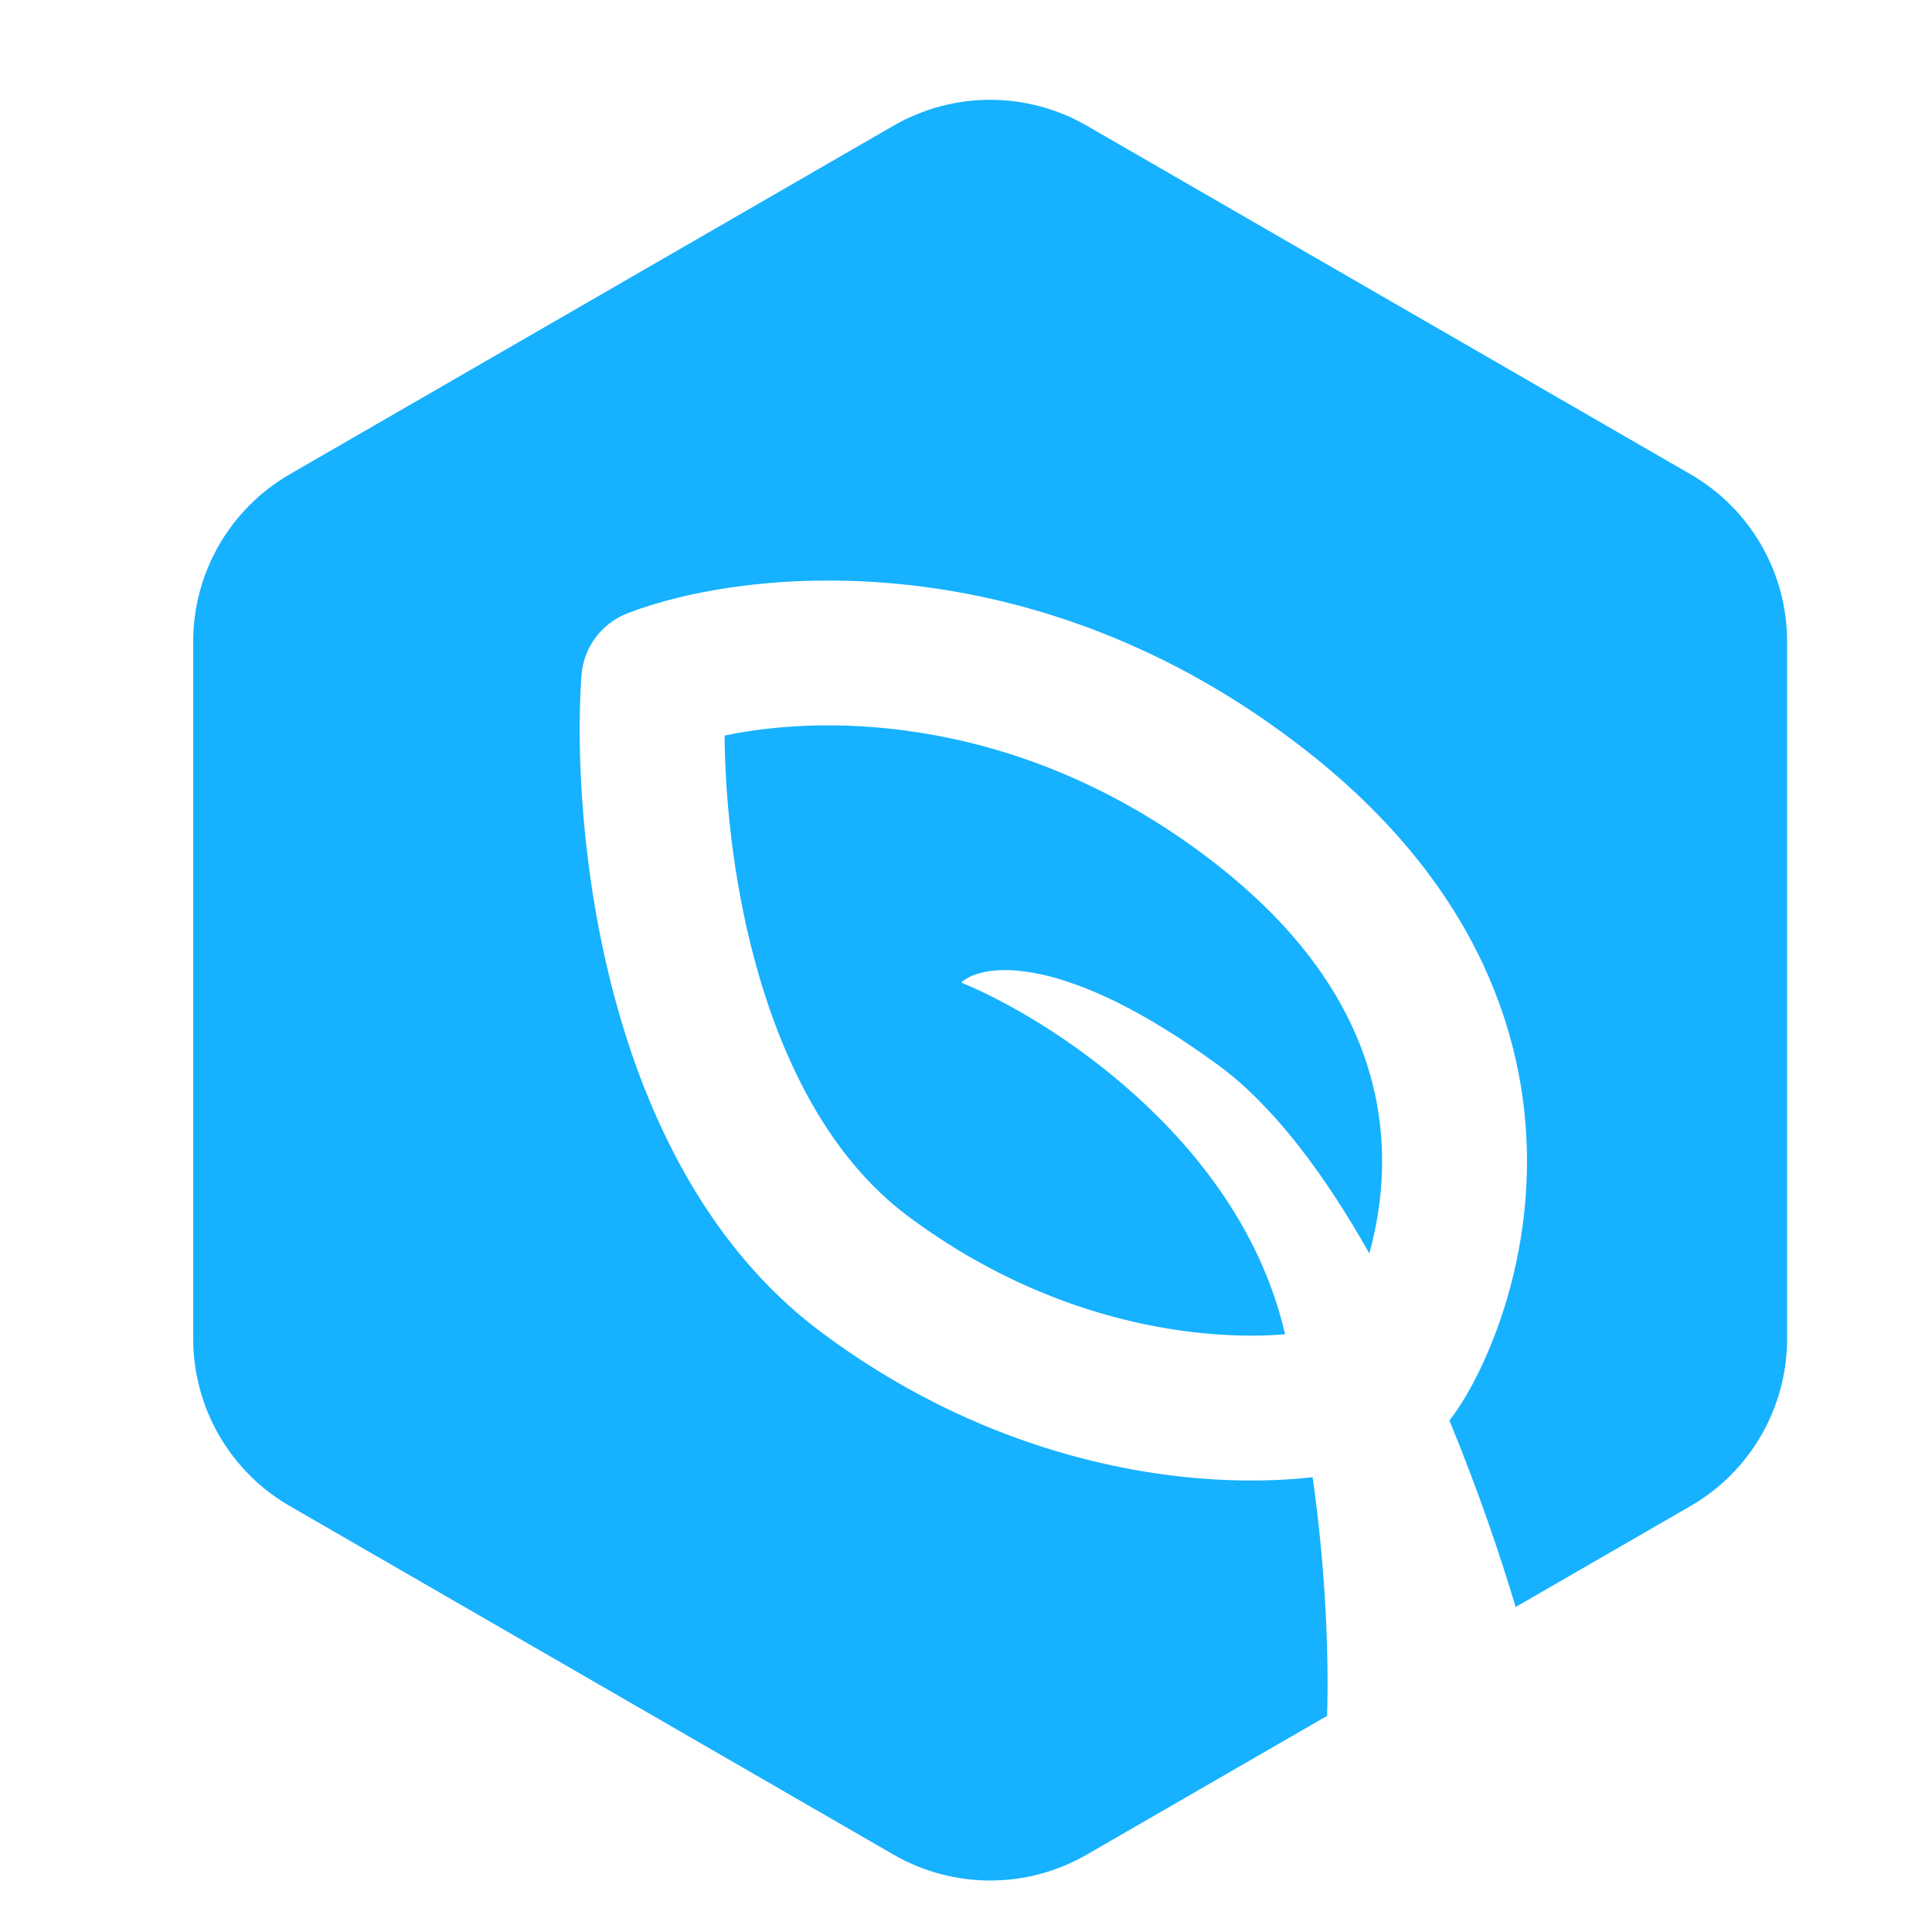 <svg width="40" height="40" viewBox="0 0 40 40" fill="none" xmlns="http://www.w3.org/2000/svg">
<path fill-rule="evenodd" clip-rule="evenodd" d="M22.5 2.602C21.262 1.888 19.738 1.888 18.5 2.602L6 9.819C4.762 10.534 4 11.854 4 13.283V27.717C4 29.146 4.762 30.467 6 31.181L18.5 38.398C19.738 39.113 21.262 39.113 22.5 38.398L27.476 35.525C27.511 34.368 27.461 32.597 27.177 30.584C26.487 30.662 25.687 30.68 24.816 30.607C22.548 30.418 19.714 29.611 16.991 27.573C14.632 25.808 13.368 23.081 12.707 20.581C12.041 18.063 11.93 15.567 12.037 13.994C12.076 13.412 12.45 12.906 12.994 12.696C15.475 11.739 21.462 11.155 27.062 15.555C30.641 18.367 31.678 21.586 31.612 24.281C31.58 25.593 31.289 26.741 30.957 27.617C30.677 28.358 30.328 29.006 30.008 29.408C30.587 30.812 31.052 32.171 31.38 33.271L35 31.181C36.238 30.467 37 29.146 37 27.717V13.283C37 11.854 36.238 10.534 35 9.819L22.5 2.602ZM28.613 24.208C28.598 24.85 28.492 25.441 28.35 25.95C27.435 24.328 26.379 22.901 25.222 22.052C22.028 19.711 20.343 19.937 19.899 20.342C21.699 21.077 25.549 23.52 26.553 27.412C26.571 27.483 26.589 27.555 26.607 27.625C26.169 27.661 25.649 27.666 25.065 27.617C23.286 27.469 21.006 26.831 18.789 25.172C17.197 23.98 16.185 21.998 15.607 19.814C15.168 18.153 15.012 16.493 15.002 15.229C17.149 14.775 21.25 14.804 25.209 17.914C28.034 20.134 28.656 22.447 28.613 24.208Z" fill="#16B1FF"/>
</svg>
